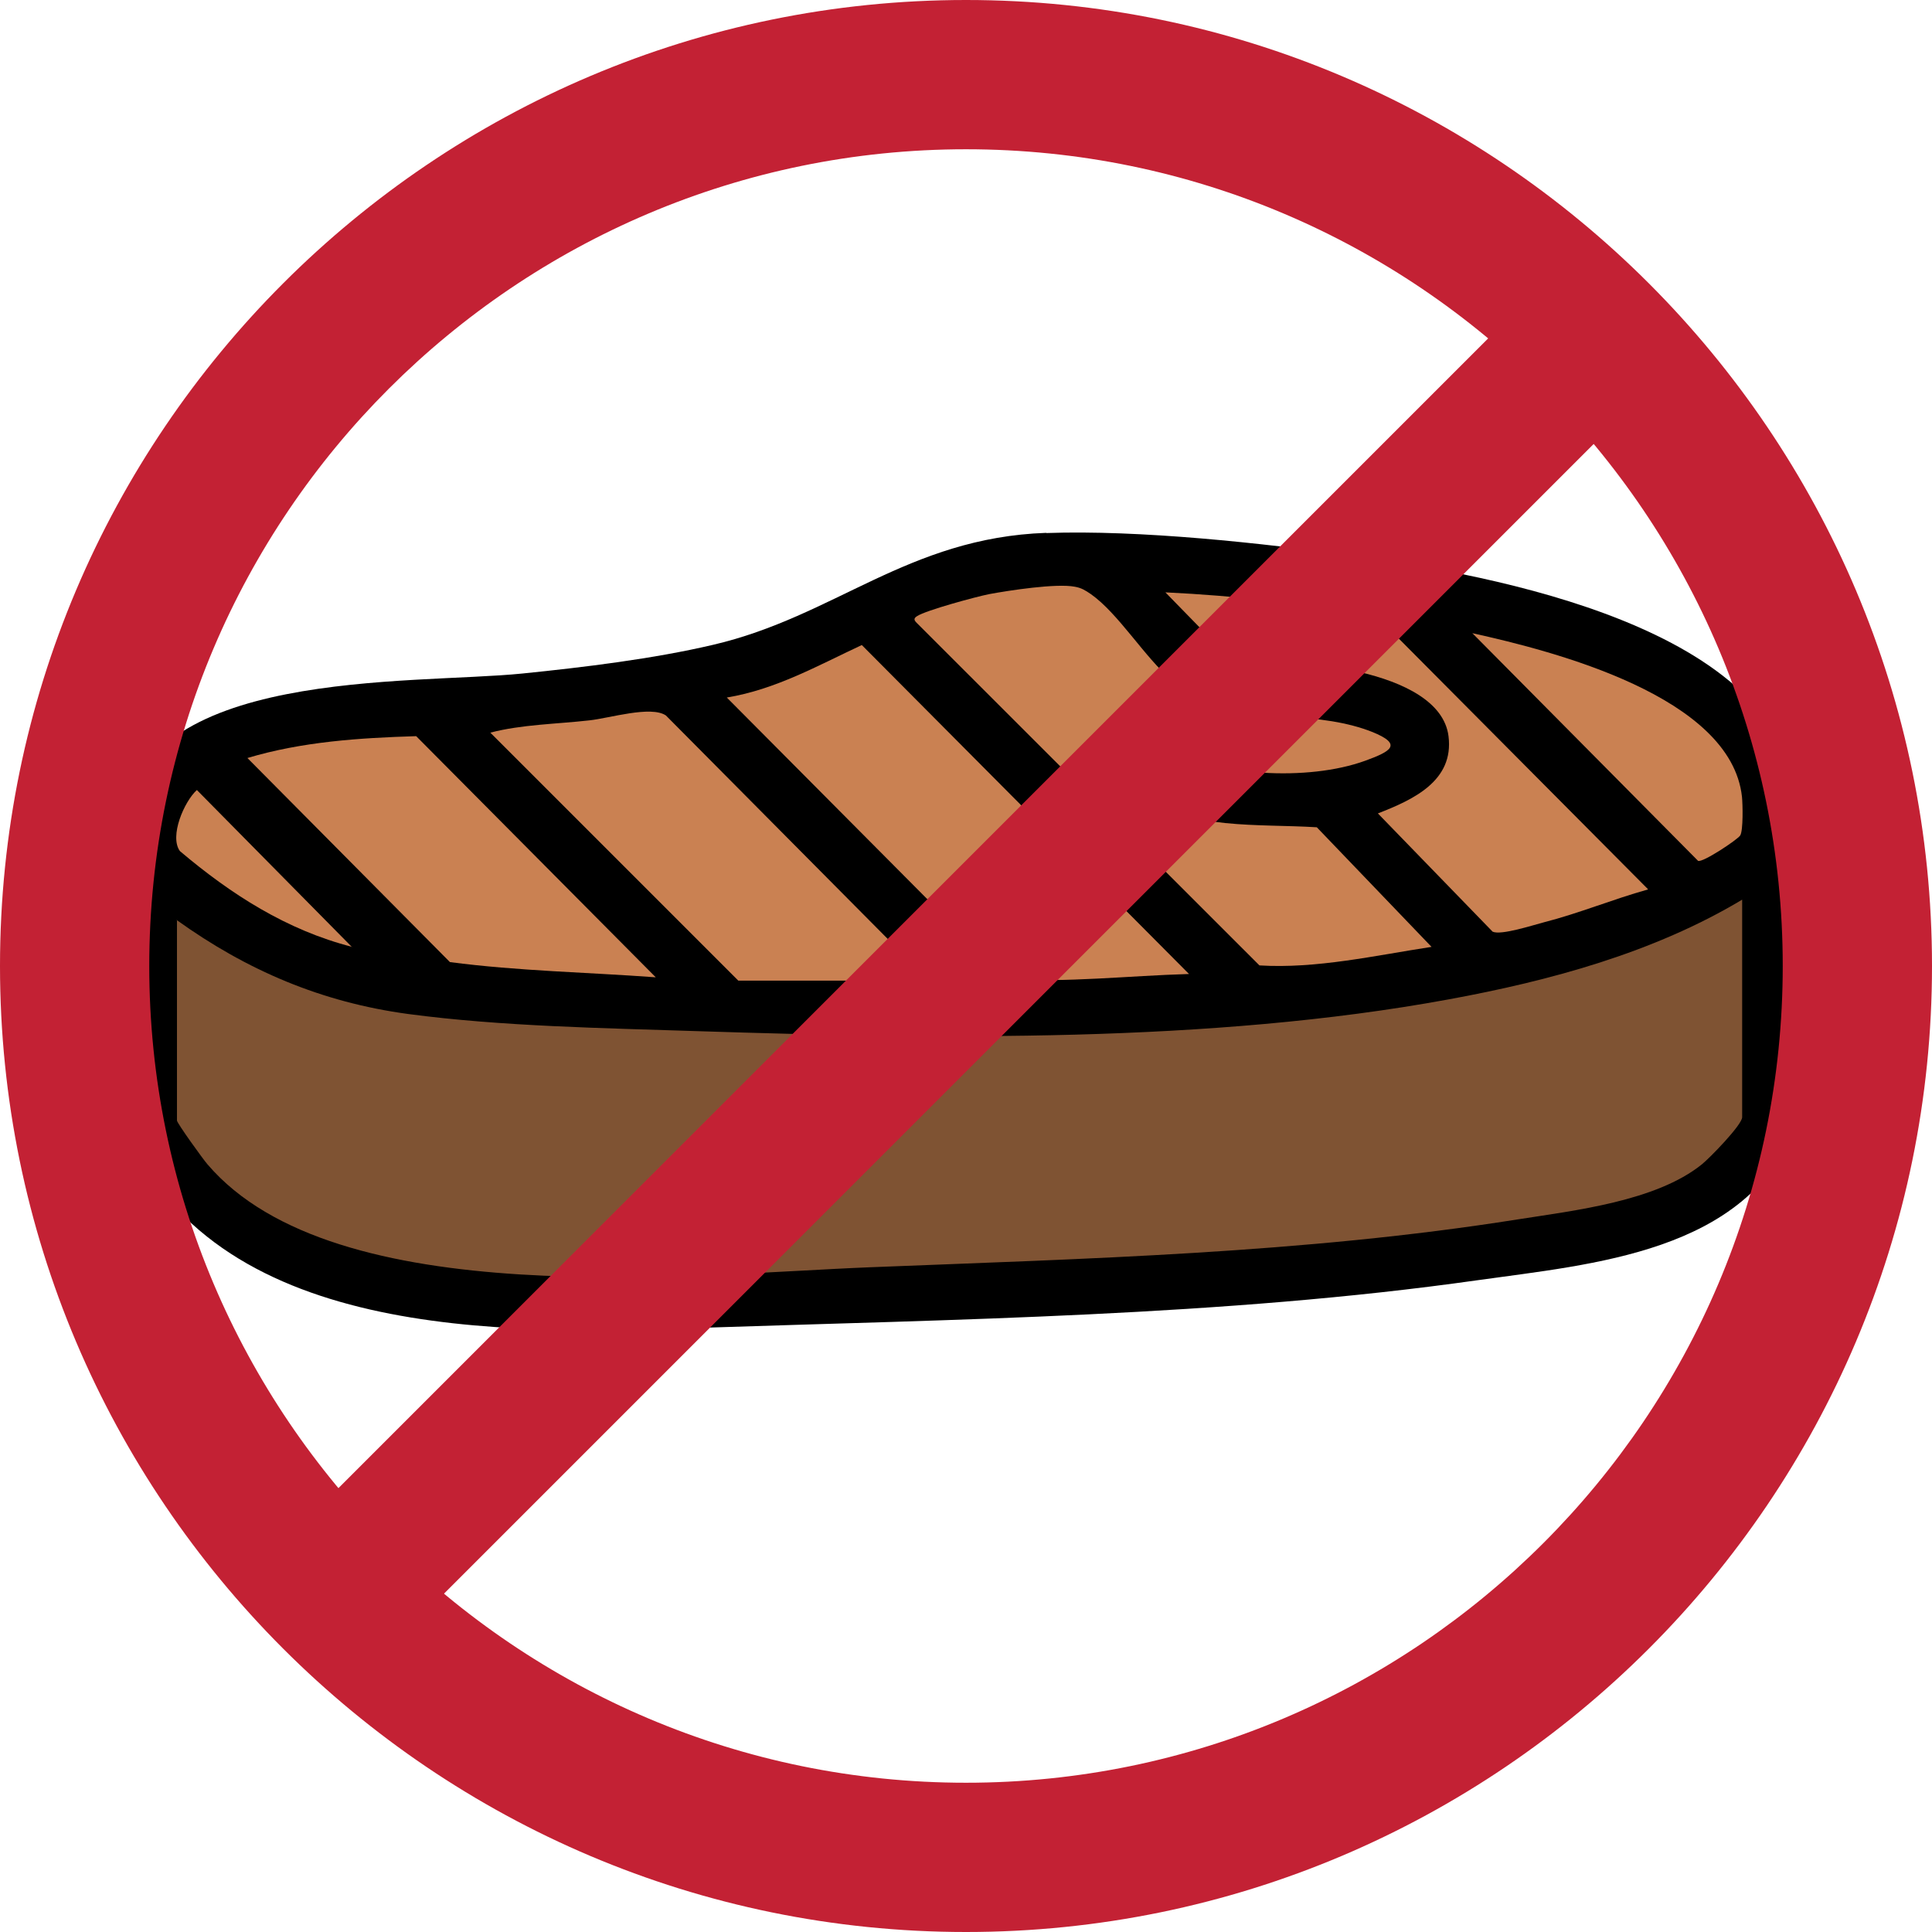 <?xml version="1.0" encoding="UTF-8"?>
<svg id="Layer_2" data-name="Layer 2" xmlns="http://www.w3.org/2000/svg" viewBox="0 0 99.02 99.02">
  <defs>
    <style>
      .cls-1 {
        fill: #ca8152;
      }

      .cls-2 {
        fill: #c32134;
      }

      .cls-3 {
        fill: #7f5333;
      }
    </style>
  </defs>
  <g id="Layer_2-2" data-name="Layer 2">
    <g>
      <g>
        <path d="M53.63,27.32c4.77-.17,11.06.51,15.83,1.18,6.95.97,21.98,3.63,22.6,12.5.38,5.42-.29,11.3-.02,16.77-2.56,6.43-10.38,7.01-16.35,7.85-13,1.84-26.78,2-39.93,2.44-10.07.33-24.92.63-29.48-10.45.37-4.94-.48-10.54,0-15.39.8-8.02,14.77-7.12,20.49-7.7,3.15-.32,6.7-.75,9.77-1.47,6.24-1.45,9.99-5.49,17.08-5.74Z"/>
        <path class="cls-3" d="M9.05,47.15c3.61,2.59,7.43,4.22,11.87,4.82,4.8.64,10.01.72,14.86.88,12.42.4,26.24.62,38.47-1.63,5.18-.95,10.5-2.39,15.04-5.11v11.15c0,.39-1.67,2.1-2.07,2.42-2.35,1.89-6.52,2.36-9.45,2.82-10.98,1.74-22.11,2.01-33.17,2.45-9.13.36-27.43,2.38-33.97-5.28-.22-.25-1.56-2.11-1.56-2.24v-10.29Z"/>
        <path class="cls-1" d="M60.93,49.92c-3.11.09-6.23.45-9.33.26l-14.35-14.43c2.5-.41,4.67-1.64,6.92-2.69l16.77,16.86Z"/>
        <path class="cls-1" d="M60.06,34.87c-3.1.66-4.8,3.85-1.68,5.92,2.67,1.76,6.08,1.42,9.11,1.61l5.88,6.13c-2.88.44-5.9,1.13-8.82.95l-17.56-17.55c-.14-.14-.18-.23.01-.35.45-.3,3.04-1,3.7-1.13,1.02-.19,3.44-.56,4.38-.38.35.06.55.19.83.38,1.42,1,2.76,3.24,4.14,4.41Z"/>
        <path class="cls-1" d="M47.61,50.26h-9.77l-12.71-12.71c1.61-.42,3.4-.44,5.08-.63,1.03-.11,3.15-.77,3.92-.25l13.48,13.58Z"/>
        <path class="cls-1" d="M33.61,50.09c-3.51-.26-7.05-.32-10.55-.78l-10.38-10.46c2.81-.84,5.73-1.03,8.65-1.12l12.27,12.35Z"/>
        <path class="cls-1" d="M84.45,45.59c-1.79.5-3.52,1.22-5.32,1.68-.58.15-2.2.68-2.63.48l-5.88-6.06c1.8-.7,3.91-1.66,3.62-3.96-.44-3.49-8.22-4.08-10.89-3.66l-3.62-3.71c3.59.17,7.17.59,10.72,1.12l14.01,14.09Z"/>
        <path class="cls-1" d="M75.45,32.45c4.18.92,13.26,3.24,13.83,8.38.04.38.07,1.73-.09,1.99-.13.21-1.93,1.41-2.16,1.3l-11.58-11.68Z"/>
        <path class="cls-1" d="M59.55,38.33c.36-.62,1.28-.9,1.94-1.08,2.49-.69,6.42-.7,8.83.26,1.62.65.94,1.01-.35,1.48-2.95,1.07-7.62.78-10.42-.66Z"/>
        <path class="cls-1" d="M18.05,48.53c-3.36-.86-6.22-2.7-8.83-4.91-.55-.76.22-2.54.87-3.13l7.95,8.05Z"/>
      </g>
      <g>
        <path class="cls-2" d="M49.51,99.02C22.21,99.02,0,76.81,0,49.51S22.21,0,49.51,0s49.51,22.21,49.51,49.51-22.21,49.51-49.51,49.51ZM49.51,7.65C26.43,7.65,7.65,26.43,7.65,49.51s18.78,41.86,41.86,41.86,41.86-18.78,41.86-41.86S72.6,7.65,49.51,7.65Z"/>
        <rect class="cls-2" x="4.09" y="45.69" width="90.84" height="7.65" transform="translate(-20.51 49.51) rotate(-45)"/>
      </g>
    </g>
  </g>
</svg>